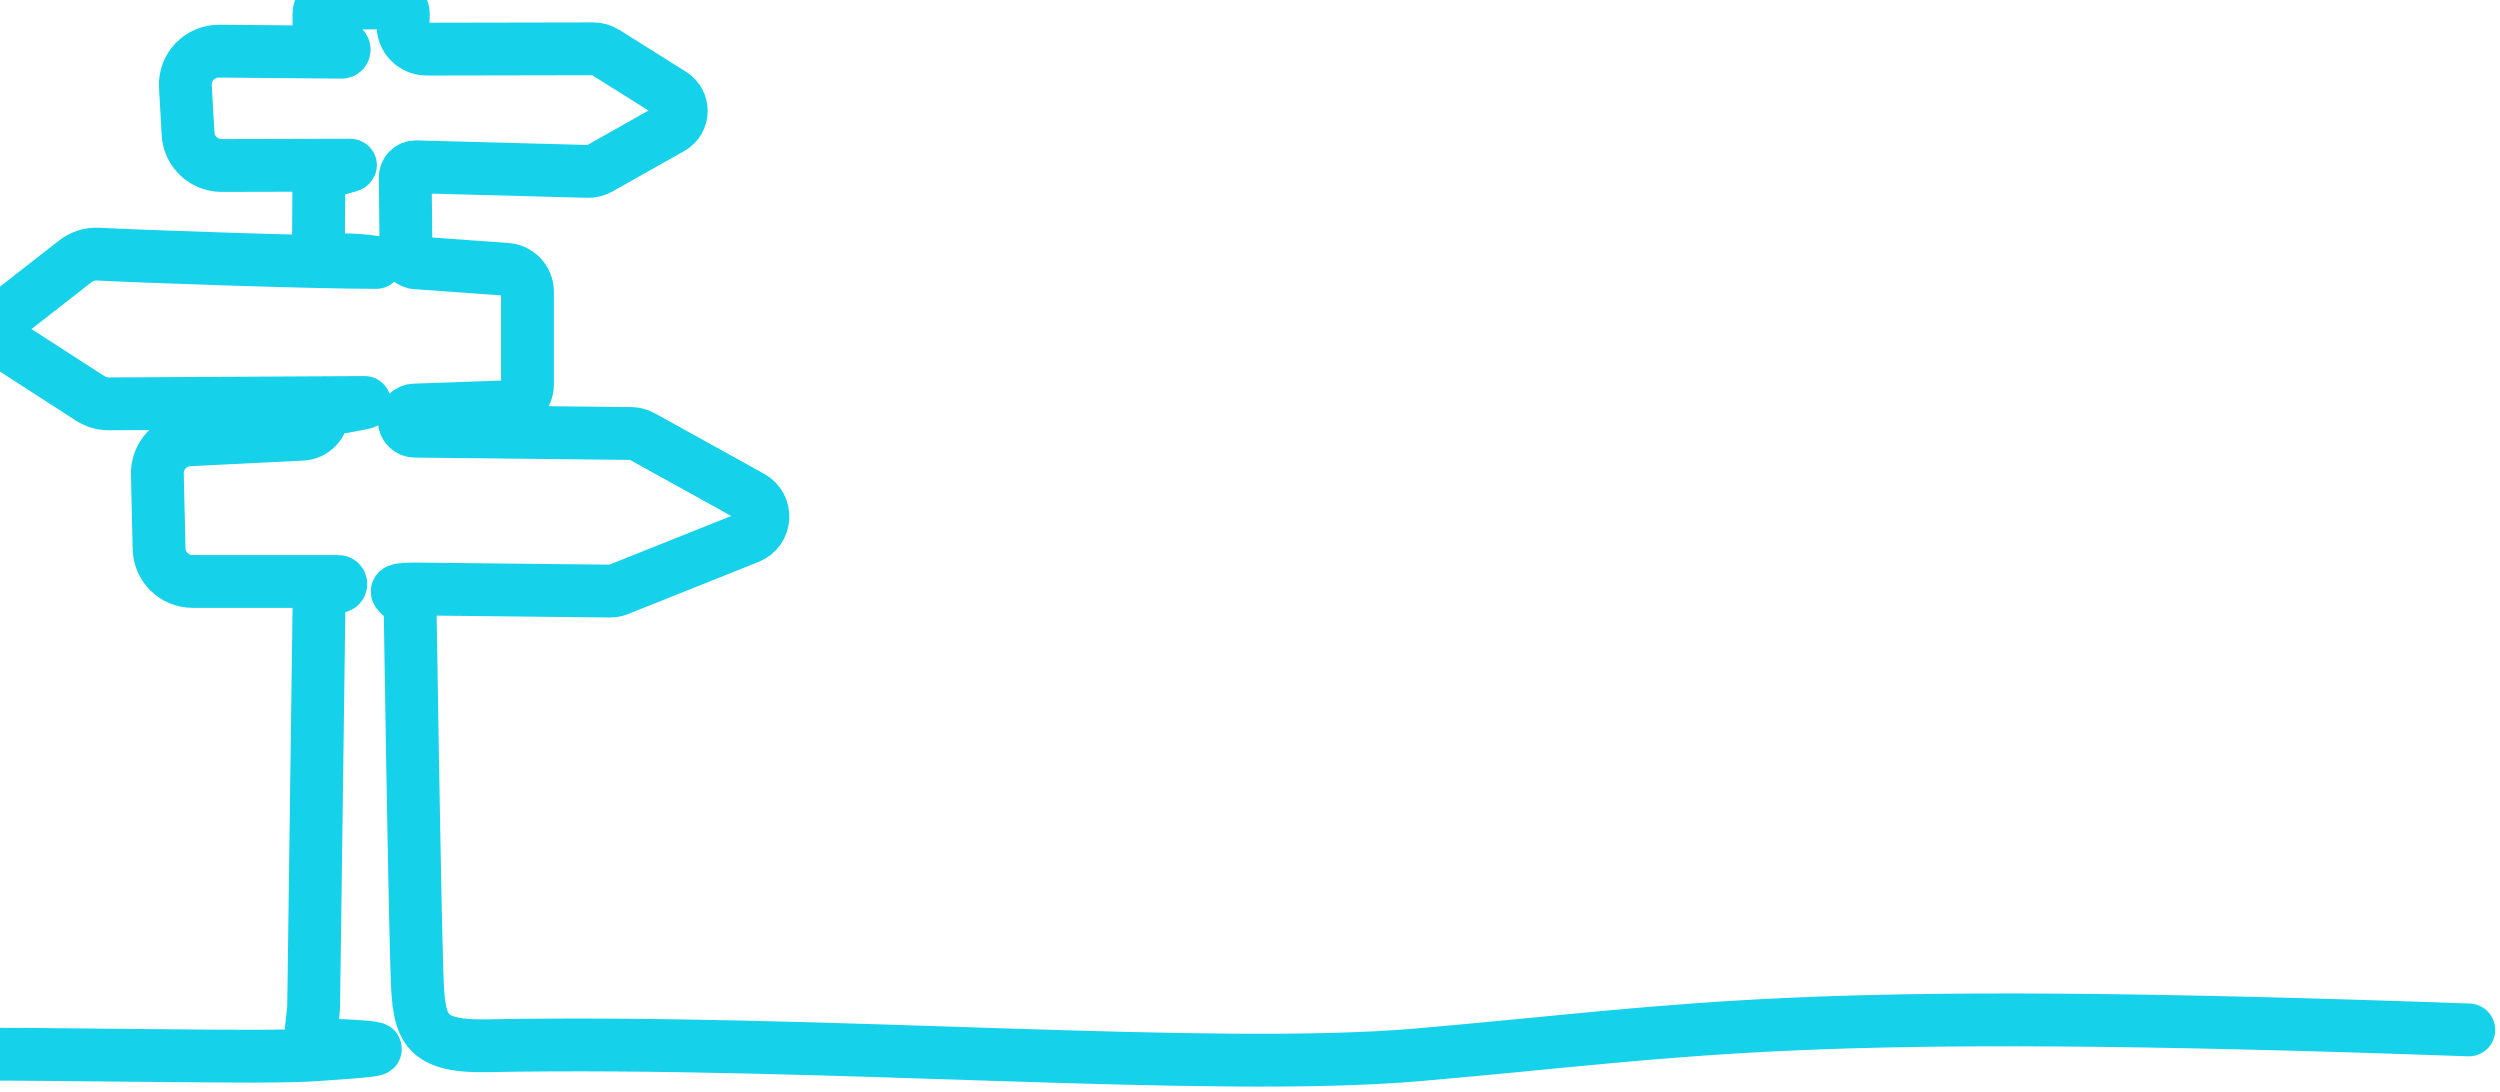 <svg width="284" height="124" viewBox="0 0 284 124" fill="none" xmlns="http://www.w3.org/2000/svg">
<path d="M-69.656 123.658C-44.63 117.47 24.064 120.677 35.78 119.827C41.406 119.418 47.923 119.091 35.78 118.648C34.906 118.616 35.614 115.536 35.632 114.228C35.779 103.878 36.231 69.374 36.231 69.374C36.227 68.042 37.17 66.894 38.482 66.634C38.832 66.564 38.782 66.052 38.425 66.052H21.89C19.815 66.052 18.12 64.404 18.073 62.34L17.876 53.837C17.827 51.75 19.48 50.016 21.578 49.953L34.266 49.33C35.604 49.29 36.67 48.198 36.67 46.865C36.67 46.716 36.781 46.592 36.929 46.574C37.295 46.528 41.778 45.725 41.41 45.722L12.317 45.877C11.587 45.872 10.875 45.66 10.263 45.265L0.128 38.726C-0.717 38.18 -0.772 36.968 0.022 36.35L8.582 29.671C9.312 29.102 10.224 28.817 11.15 28.868C15.537 29.111 35.577 29.817 42.742 29.812C41.172 29.566 40.083 29.531 38.894 29.505C37.369 29.471 36.158 28.216 36.183 26.697C36.194 26.002 36.214 20.236 36.225 19.912C36.23 19.768 36.339 19.65 36.481 19.631L36.712 19.6C37.076 19.552 40.148 18.766 39.781 18.763L25.139 18.799C23.129 18.779 21.479 17.212 21.365 15.215L21.059 9.826C20.935 7.639 22.69 5.801 24.891 5.812L38.804 5.931C39.157 5.933 39.214 5.426 38.869 5.35L38.38 5.242C37.122 4.963 36.227 3.854 36.227 2.571V1.543C36.227 0.88 36.767 0.342 37.434 0.342H44.61C45.29 0.342 45.836 0.902 45.817 1.577L45.781 2.828C45.737 4.338 46.957 5.584 48.475 5.581L67.393 5.546C67.88 5.546 68.357 5.682 68.769 5.941L76.337 10.692C77.784 11.599 77.732 13.714 76.246 14.552L68.103 19.14C67.692 19.372 67.224 19.486 66.751 19.471L47.28 18.948C46.586 18.925 46.016 19.488 46.035 20.179L46.121 28.689C46.137 29.32 46.641 29.83 47.275 29.857L57.463 30.587C58.837 30.646 59.921 31.772 59.921 33.141V43.66C59.921 45.051 58.804 46.187 57.407 46.217L47.111 46.581C46.483 46.594 45.971 47.084 45.932 47.706C45.89 48.389 46.429 48.97 47.117 48.982L71.716 49.246C72.139 49.253 72.554 49.364 72.925 49.568L85.346 56.445C87.237 57.492 87.061 60.251 85.054 61.052L70.254 66.964C69.935 67.091 69.592 67.154 69.248 67.147L50.134 66.941C41.56 66.789 46.585 67.145 46.594 69.441C46.594 69.441 47.056 99.854 47.334 109.367C47.539 116.374 47.482 118.944 55.33 118.796C93.252 118.084 137.501 121.865 161.079 119.827C193.349 117.036 203.053 114.228 280.456 116.999" stroke="#15D1EA" stroke-width="6" stroke-linecap="round" stroke-linejoin="round"/>
</svg>
